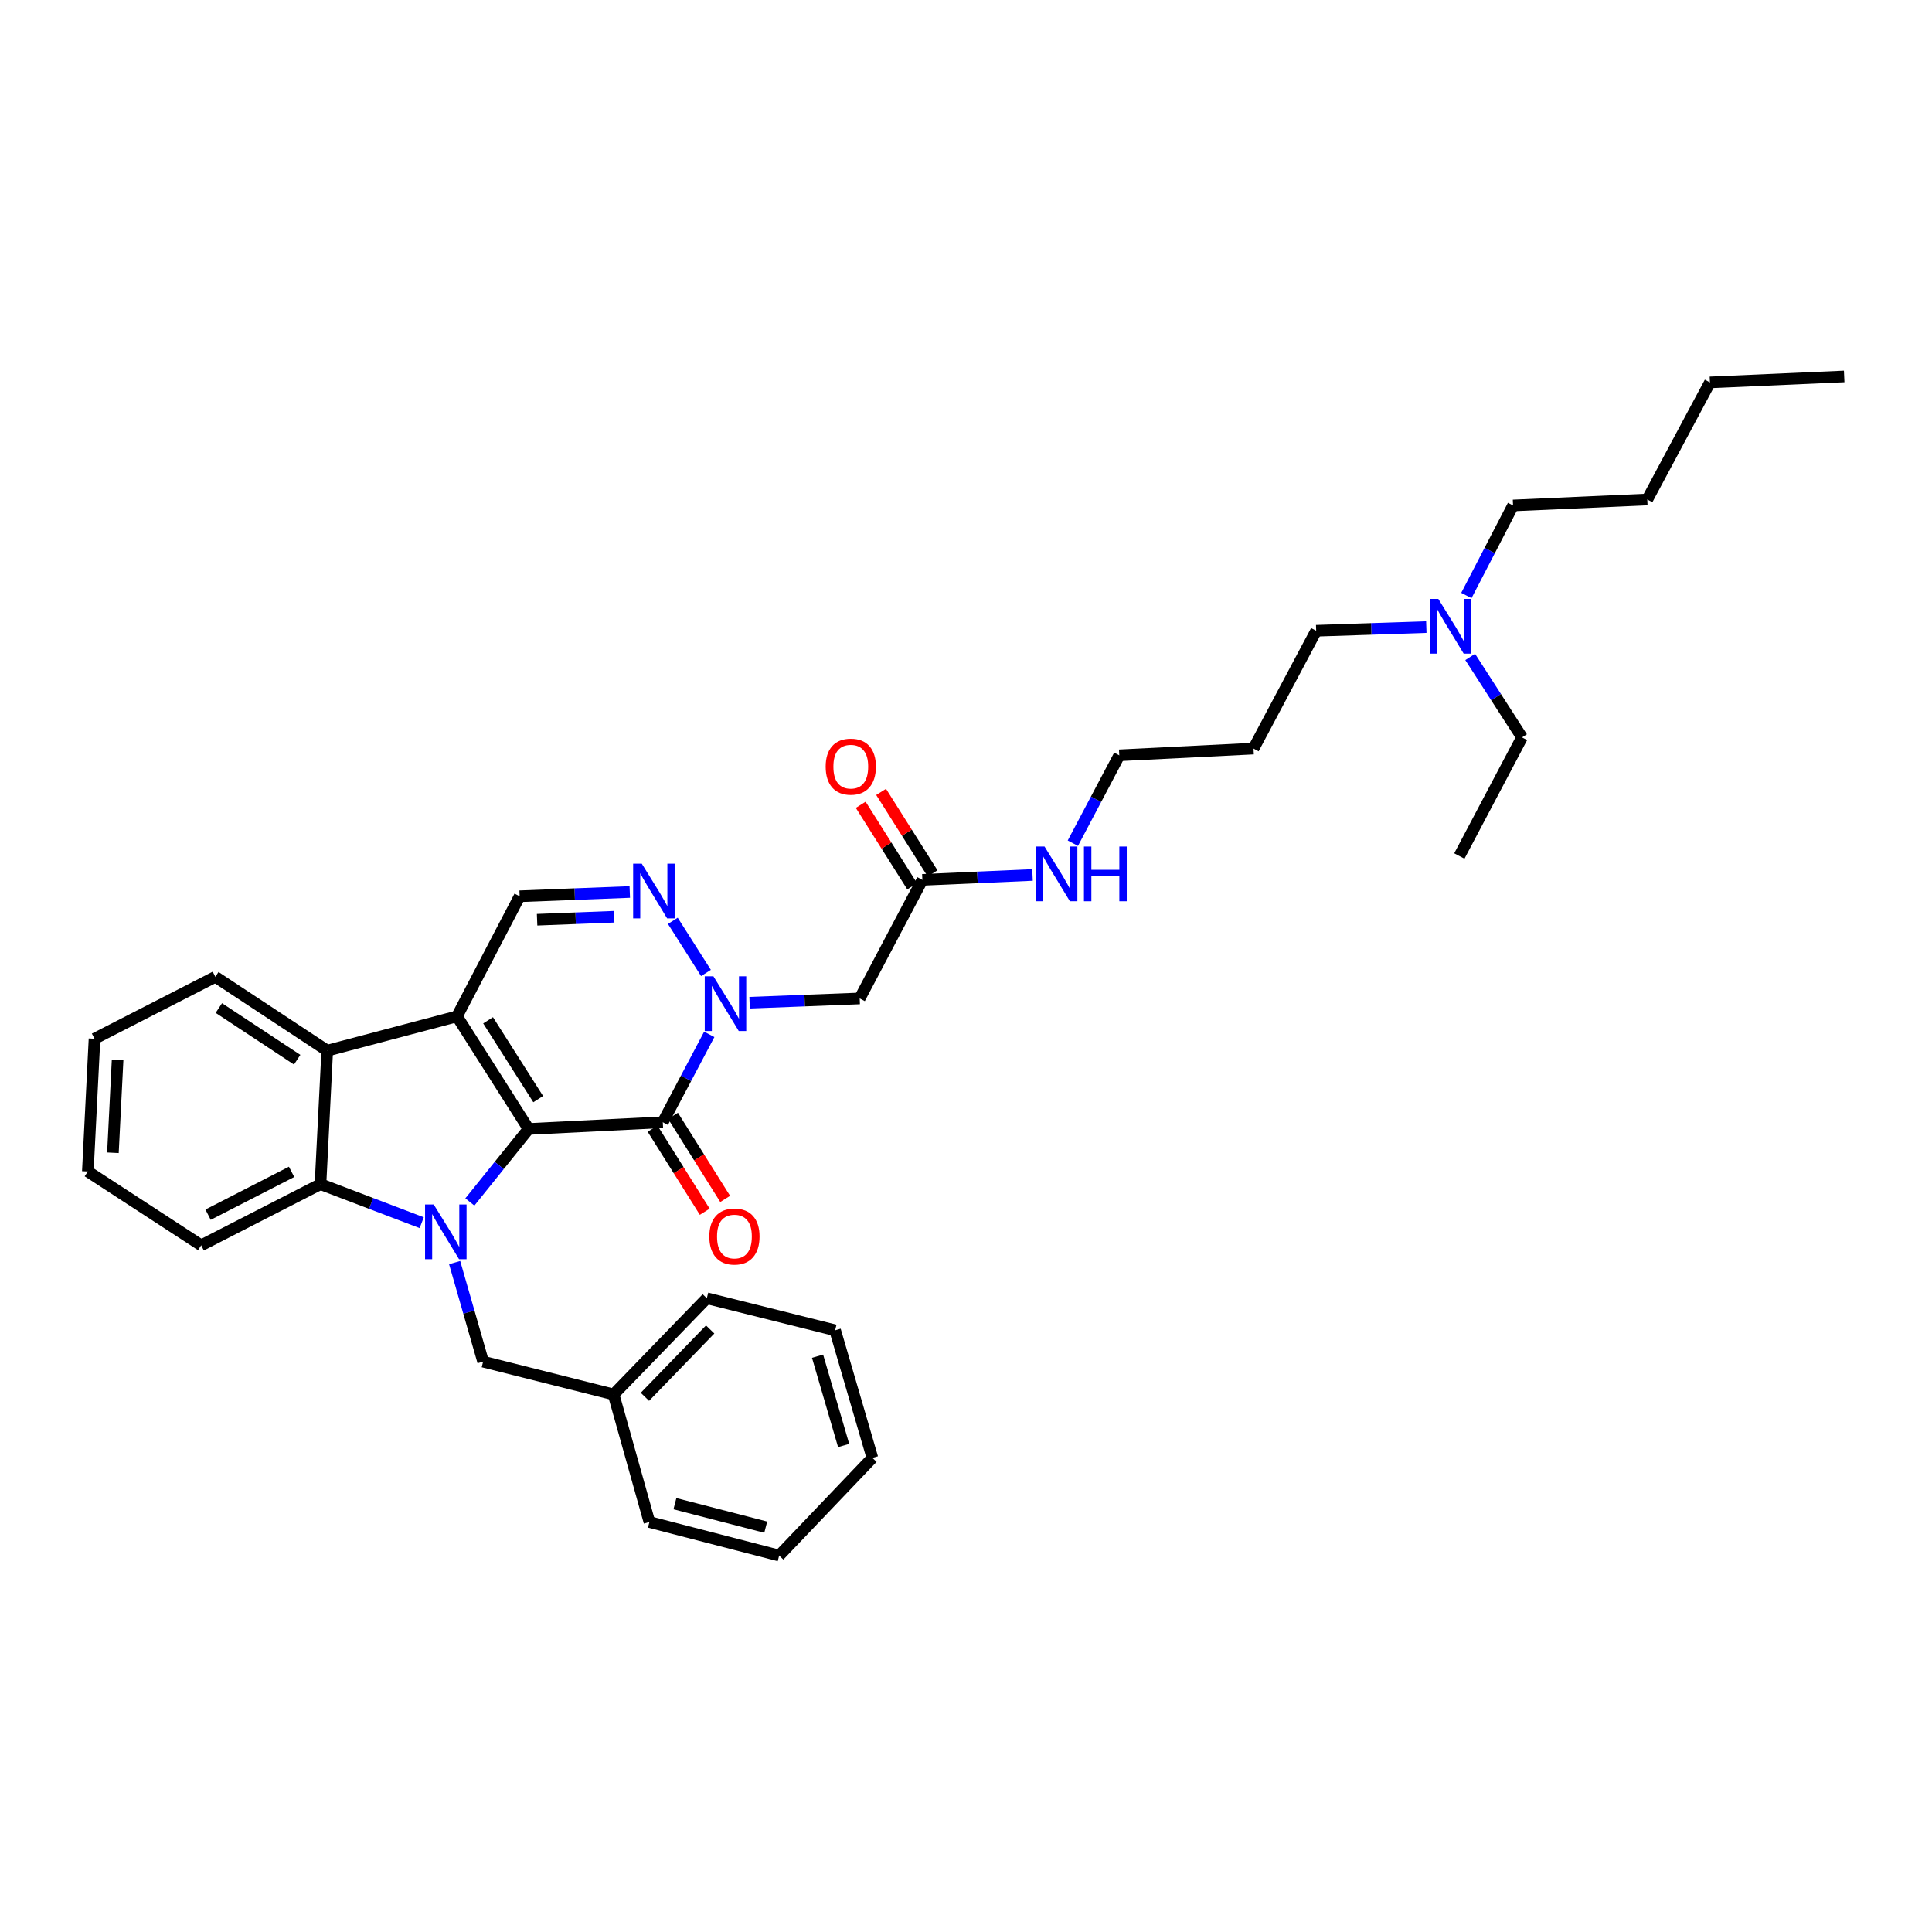 <?xml version='1.0' encoding='iso-8859-1'?>
<svg version='1.1' baseProfile='full'
              xmlns='http://www.w3.org/2000/svg'
                      xmlns:rdkit='http://www.rdkit.org/xml'
                      xmlns:xlink='http://www.w3.org/1999/xlink'
                  xml:space='preserve'
width='1000px' height='1000px' viewBox='0 0 1000 1000'>
<!-- END OF HEADER -->
<rect style='opacity:1.0;fill:#FFFFFF;stroke:none' width='1000' height='1000' x='0' y='0'> </rect>
<path class='bond-0' d='M 273.591,584.35 L 236.536,526.065' style='fill:none;fill-rule:evenodd;stroke:#000000;stroke-width:6px;stroke-linecap:butt;stroke-linejoin:miter;stroke-opacity:1' />
<path class='bond-0' d='M 278.571,568.907 L 252.633,528.108' style='fill:none;fill-rule:evenodd;stroke:#000000;stroke-width:6px;stroke-linecap:butt;stroke-linejoin:miter;stroke-opacity:1' />
<path class='bond-1' d='M 273.591,584.35 L 258.395,603.242' style='fill:none;fill-rule:evenodd;stroke:#000000;stroke-width:6px;stroke-linecap:butt;stroke-linejoin:miter;stroke-opacity:1' />
<path class='bond-1' d='M 258.395,603.242 L 243.199,622.135' style='fill:none;fill-rule:evenodd;stroke:#0000FF;stroke-width:6px;stroke-linecap:butt;stroke-linejoin:miter;stroke-opacity:1' />
<path class='bond-2' d='M 273.591,584.35 L 343.066,580.881' style='fill:none;fill-rule:evenodd;stroke:#000000;stroke-width:6px;stroke-linecap:butt;stroke-linejoin:miter;stroke-opacity:1' />
<path class='bond-6' d='M 236.536,526.065 L 169.378,543.805' style='fill:none;fill-rule:evenodd;stroke:#000000;stroke-width:6px;stroke-linecap:butt;stroke-linejoin:miter;stroke-opacity:1' />
<path class='bond-7' d='M 236.536,526.065 L 268.964,463.909' style='fill:none;fill-rule:evenodd;stroke:#000000;stroke-width:6px;stroke-linecap:butt;stroke-linejoin:miter;stroke-opacity:1' />
<path class='bond-5' d='M 218.275,632.862 L 192.078,622.887' style='fill:none;fill-rule:evenodd;stroke:#0000FF;stroke-width:6px;stroke-linecap:butt;stroke-linejoin:miter;stroke-opacity:1' />
<path class='bond-5' d='M 192.078,622.887 L 165.881,612.913' style='fill:none;fill-rule:evenodd;stroke:#000000;stroke-width:6px;stroke-linecap:butt;stroke-linejoin:miter;stroke-opacity:1' />
<path class='bond-10' d='M 235.322,653.519 L 242.69,679.151' style='fill:none;fill-rule:evenodd;stroke:#0000FF;stroke-width:6px;stroke-linecap:butt;stroke-linejoin:miter;stroke-opacity:1' />
<path class='bond-10' d='M 242.69,679.151 L 250.058,704.784' style='fill:none;fill-rule:evenodd;stroke:#000000;stroke-width:6px;stroke-linecap:butt;stroke-linejoin:miter;stroke-opacity:1' />
<path class='bond-3' d='M 343.066,580.881 L 355.09,558.133' style='fill:none;fill-rule:evenodd;stroke:#000000;stroke-width:6px;stroke-linecap:butt;stroke-linejoin:miter;stroke-opacity:1' />
<path class='bond-3' d='M 355.09,558.133 L 367.113,535.384' style='fill:none;fill-rule:evenodd;stroke:#0000FF;stroke-width:6px;stroke-linecap:butt;stroke-linejoin:miter;stroke-opacity:1' />
<path class='bond-11' d='M 337.778,584.201 L 351.274,605.7' style='fill:none;fill-rule:evenodd;stroke:#000000;stroke-width:6px;stroke-linecap:butt;stroke-linejoin:miter;stroke-opacity:1' />
<path class='bond-11' d='M 351.274,605.7 L 364.77,627.199' style='fill:none;fill-rule:evenodd;stroke:#FF0000;stroke-width:6px;stroke-linecap:butt;stroke-linejoin:miter;stroke-opacity:1' />
<path class='bond-11' d='M 348.355,577.561 L 361.851,599.061' style='fill:none;fill-rule:evenodd;stroke:#000000;stroke-width:6px;stroke-linecap:butt;stroke-linejoin:miter;stroke-opacity:1' />
<path class='bond-11' d='M 361.851,599.061 L 375.347,620.56' style='fill:none;fill-rule:evenodd;stroke:#FF0000;stroke-width:6px;stroke-linecap:butt;stroke-linejoin:miter;stroke-opacity:1' />
<path class='bond-4' d='M 365.411,503.602 L 348.257,476.627' style='fill:none;fill-rule:evenodd;stroke:#0000FF;stroke-width:6px;stroke-linecap:butt;stroke-linejoin:miter;stroke-opacity:1' />
<path class='bond-8' d='M 387.993,519.004 L 416.488,517.897' style='fill:none;fill-rule:evenodd;stroke:#0000FF;stroke-width:6px;stroke-linecap:butt;stroke-linejoin:miter;stroke-opacity:1' />
<path class='bond-8' d='M 416.488,517.897 L 444.983,516.79' style='fill:none;fill-rule:evenodd;stroke:#000000;stroke-width:6px;stroke-linecap:butt;stroke-linejoin:miter;stroke-opacity:1' />
<path class='bond-34' d='M 325.974,461.695 L 297.469,462.802' style='fill:none;fill-rule:evenodd;stroke:#0000FF;stroke-width:6px;stroke-linecap:butt;stroke-linejoin:miter;stroke-opacity:1' />
<path class='bond-34' d='M 297.469,462.802 L 268.964,463.909' style='fill:none;fill-rule:evenodd;stroke:#000000;stroke-width:6px;stroke-linecap:butt;stroke-linejoin:miter;stroke-opacity:1' />
<path class='bond-34' d='M 317.907,474.506 L 297.954,475.281' style='fill:none;fill-rule:evenodd;stroke:#0000FF;stroke-width:6px;stroke-linecap:butt;stroke-linejoin:miter;stroke-opacity:1' />
<path class='bond-34' d='M 297.954,475.281 L 278,476.056' style='fill:none;fill-rule:evenodd;stroke:#000000;stroke-width:6px;stroke-linecap:butt;stroke-linejoin:miter;stroke-opacity:1' />
<path class='bond-16' d='M 165.881,612.913 L 104.135,644.577' style='fill:none;fill-rule:evenodd;stroke:#000000;stroke-width:6px;stroke-linecap:butt;stroke-linejoin:miter;stroke-opacity:1' />
<path class='bond-16' d='M 150.921,606.551 L 107.698,628.716' style='fill:none;fill-rule:evenodd;stroke:#000000;stroke-width:6px;stroke-linecap:butt;stroke-linejoin:miter;stroke-opacity:1' />
<path class='bond-35' d='M 165.881,612.913 L 169.378,543.805' style='fill:none;fill-rule:evenodd;stroke:#000000;stroke-width:6px;stroke-linecap:butt;stroke-linejoin:miter;stroke-opacity:1' />
<path class='bond-17' d='M 169.378,543.805 L 111.461,505.599' style='fill:none;fill-rule:evenodd;stroke:#000000;stroke-width:6px;stroke-linecap:butt;stroke-linejoin:miter;stroke-opacity:1' />
<path class='bond-17' d='M 153.814,548.499 L 113.272,521.754' style='fill:none;fill-rule:evenodd;stroke:#000000;stroke-width:6px;stroke-linecap:butt;stroke-linejoin:miter;stroke-opacity:1' />
<path class='bond-9' d='M 444.983,516.79 L 477.417,455.411' style='fill:none;fill-rule:evenodd;stroke:#000000;stroke-width:6px;stroke-linecap:butt;stroke-linejoin:miter;stroke-opacity:1' />
<path class='bond-12' d='M 482.697,452.077 L 469.38,430.985' style='fill:none;fill-rule:evenodd;stroke:#000000;stroke-width:6px;stroke-linecap:butt;stroke-linejoin:miter;stroke-opacity:1' />
<path class='bond-12' d='M 469.38,430.985 L 456.063,409.892' style='fill:none;fill-rule:evenodd;stroke:#FF0000;stroke-width:6px;stroke-linecap:butt;stroke-linejoin:miter;stroke-opacity:1' />
<path class='bond-12' d='M 472.138,458.744 L 458.821,437.651' style='fill:none;fill-rule:evenodd;stroke:#000000;stroke-width:6px;stroke-linecap:butt;stroke-linejoin:miter;stroke-opacity:1' />
<path class='bond-12' d='M 458.821,437.651 L 445.504,416.559' style='fill:none;fill-rule:evenodd;stroke:#FF0000;stroke-width:6px;stroke-linecap:butt;stroke-linejoin:miter;stroke-opacity:1' />
<path class='bond-13' d='M 477.417,455.411 L 505.923,454.147' style='fill:none;fill-rule:evenodd;stroke:#000000;stroke-width:6px;stroke-linecap:butt;stroke-linejoin:miter;stroke-opacity:1' />
<path class='bond-13' d='M 505.923,454.147 L 534.428,452.883' style='fill:none;fill-rule:evenodd;stroke:#0000FF;stroke-width:6px;stroke-linecap:butt;stroke-linejoin:miter;stroke-opacity:1' />
<path class='bond-15' d='M 250.058,704.784 L 317.598,721.775' style='fill:none;fill-rule:evenodd;stroke:#000000;stroke-width:6px;stroke-linecap:butt;stroke-linejoin:miter;stroke-opacity:1' />
<path class='bond-19' d='M 555.304,436.435 L 567.319,413.693' style='fill:none;fill-rule:evenodd;stroke:#0000FF;stroke-width:6px;stroke-linecap:butt;stroke-linejoin:miter;stroke-opacity:1' />
<path class='bond-19' d='M 567.319,413.693 L 579.334,390.951' style='fill:none;fill-rule:evenodd;stroke:#000000;stroke-width:6px;stroke-linecap:butt;stroke-linejoin:miter;stroke-opacity:1' />
<path class='bond-14' d='M 738.262,324.577 L 709.756,325.528' style='fill:none;fill-rule:evenodd;stroke:#0000FF;stroke-width:6px;stroke-linecap:butt;stroke-linejoin:miter;stroke-opacity:1' />
<path class='bond-14' d='M 709.756,325.528 L 681.251,326.478' style='fill:none;fill-rule:evenodd;stroke:#000000;stroke-width:6px;stroke-linecap:butt;stroke-linejoin:miter;stroke-opacity:1' />
<path class='bond-21' d='M 760.963,340.031 L 774.375,360.853' style='fill:none;fill-rule:evenodd;stroke:#0000FF;stroke-width:6px;stroke-linecap:butt;stroke-linejoin:miter;stroke-opacity:1' />
<path class='bond-21' d='M 774.375,360.853 L 787.788,381.675' style='fill:none;fill-rule:evenodd;stroke:#000000;stroke-width:6px;stroke-linecap:butt;stroke-linejoin:miter;stroke-opacity:1' />
<path class='bond-22' d='M 758.993,308.24 L 771.073,284.935' style='fill:none;fill-rule:evenodd;stroke:#0000FF;stroke-width:6px;stroke-linecap:butt;stroke-linejoin:miter;stroke-opacity:1' />
<path class='bond-22' d='M 771.073,284.935 L 783.153,261.63' style='fill:none;fill-rule:evenodd;stroke:#000000;stroke-width:6px;stroke-linecap:butt;stroke-linejoin:miter;stroke-opacity:1' />
<path class='bond-23' d='M 317.598,721.775 L 365.85,671.975' style='fill:none;fill-rule:evenodd;stroke:#000000;stroke-width:6px;stroke-linecap:butt;stroke-linejoin:miter;stroke-opacity:1' />
<path class='bond-23' d='M 333.804,722.995 L 367.581,688.135' style='fill:none;fill-rule:evenodd;stroke:#000000;stroke-width:6px;stroke-linecap:butt;stroke-linejoin:miter;stroke-opacity:1' />
<path class='bond-24' d='M 317.598,721.775 L 336.136,787.788' style='fill:none;fill-rule:evenodd;stroke:#000000;stroke-width:6px;stroke-linecap:butt;stroke-linejoin:miter;stroke-opacity:1' />
<path class='bond-28' d='M 104.135,644.577 L 45.455,606.35' style='fill:none;fill-rule:evenodd;stroke:#000000;stroke-width:6px;stroke-linecap:butt;stroke-linejoin:miter;stroke-opacity:1' />
<path class='bond-27' d='M 111.461,505.599 L 48.916,537.645' style='fill:none;fill-rule:evenodd;stroke:#000000;stroke-width:6px;stroke-linecap:butt;stroke-linejoin:miter;stroke-opacity:1' />
<path class='bond-18' d='M 648.823,387.468 L 579.334,390.951' style='fill:none;fill-rule:evenodd;stroke:#000000;stroke-width:6px;stroke-linecap:butt;stroke-linejoin:miter;stroke-opacity:1' />
<path class='bond-20' d='M 648.823,387.468 L 681.251,326.478' style='fill:none;fill-rule:evenodd;stroke:#000000;stroke-width:6px;stroke-linecap:butt;stroke-linejoin:miter;stroke-opacity:1' />
<path class='bond-29' d='M 787.788,381.675 L 755.354,443.068' style='fill:none;fill-rule:evenodd;stroke:#000000;stroke-width:6px;stroke-linecap:butt;stroke-linejoin:miter;stroke-opacity:1' />
<path class='bond-25' d='M 783.153,261.63 L 852.629,258.536' style='fill:none;fill-rule:evenodd;stroke:#000000;stroke-width:6px;stroke-linecap:butt;stroke-linejoin:miter;stroke-opacity:1' />
<path class='bond-32' d='M 365.85,671.975 L 432.259,688.563' style='fill:none;fill-rule:evenodd;stroke:#000000;stroke-width:6px;stroke-linecap:butt;stroke-linejoin:miter;stroke-opacity:1' />
<path class='bond-31' d='M 336.136,787.788 L 403.294,805.153' style='fill:none;fill-rule:evenodd;stroke:#000000;stroke-width:6px;stroke-linecap:butt;stroke-linejoin:miter;stroke-opacity:1' />
<path class='bond-31' d='M 349.336,778.302 L 396.346,790.458' style='fill:none;fill-rule:evenodd;stroke:#000000;stroke-width:6px;stroke-linecap:butt;stroke-linejoin:miter;stroke-opacity:1' />
<path class='bond-26' d='M 852.629,258.536 L 885.056,197.927' style='fill:none;fill-rule:evenodd;stroke:#000000;stroke-width:6px;stroke-linecap:butt;stroke-linejoin:miter;stroke-opacity:1' />
<path class='bond-30' d='M 885.056,197.927 L 954.545,194.847' style='fill:none;fill-rule:evenodd;stroke:#000000;stroke-width:6px;stroke-linecap:butt;stroke-linejoin:miter;stroke-opacity:1' />
<path class='bond-36' d='M 48.916,537.645 L 45.455,606.35' style='fill:none;fill-rule:evenodd;stroke:#000000;stroke-width:6px;stroke-linecap:butt;stroke-linejoin:miter;stroke-opacity:1' />
<path class='bond-36' d='M 60.87,548.579 L 58.446,596.673' style='fill:none;fill-rule:evenodd;stroke:#000000;stroke-width:6px;stroke-linecap:butt;stroke-linejoin:miter;stroke-opacity:1' />
<path class='bond-33' d='M 403.294,805.153 L 451.546,754.59' style='fill:none;fill-rule:evenodd;stroke:#000000;stroke-width:6px;stroke-linecap:butt;stroke-linejoin:miter;stroke-opacity:1' />
<path class='bond-37' d='M 432.259,688.563 L 451.546,754.59' style='fill:none;fill-rule:evenodd;stroke:#000000;stroke-width:6px;stroke-linecap:butt;stroke-linejoin:miter;stroke-opacity:1' />
<path class='bond-37' d='M 423.165,701.969 L 436.666,748.188' style='fill:none;fill-rule:evenodd;stroke:#000000;stroke-width:6px;stroke-linecap:butt;stroke-linejoin:miter;stroke-opacity:1' />
<path  class='atom-2' d='M 224.49 623.452
L 233.77 638.452
Q 234.69 639.932, 236.17 642.612
Q 237.65 645.292, 237.73 645.452
L 237.73 623.452
L 241.49 623.452
L 241.49 651.772
L 237.61 651.772
L 227.65 635.372
Q 226.49 633.452, 225.25 631.252
Q 224.05 629.052, 223.69 628.372
L 223.69 651.772
L 220.01 651.772
L 220.01 623.452
L 224.49 623.452
' fill='#0000FF'/>
<path  class='atom-4' d='M 369.255 505.328
L 378.535 520.328
Q 379.455 521.808, 380.935 524.488
Q 382.415 527.168, 382.495 527.328
L 382.495 505.328
L 386.255 505.328
L 386.255 533.648
L 382.375 533.648
L 372.415 517.248
Q 371.255 515.328, 370.015 513.128
Q 368.815 510.928, 368.455 510.248
L 368.455 533.648
L 364.775 533.648
L 364.775 505.328
L 369.255 505.328
' fill='#0000FF'/>
<path  class='atom-5' d='M 332.193 447.051
L 341.473 462.051
Q 342.393 463.531, 343.873 466.211
Q 345.353 468.891, 345.433 469.051
L 345.433 447.051
L 349.193 447.051
L 349.193 475.371
L 345.313 475.371
L 335.353 458.971
Q 334.193 457.051, 332.953 454.851
Q 331.753 452.651, 331.393 451.971
L 331.393 475.371
L 327.713 475.371
L 327.713 447.051
L 332.193 447.051
' fill='#0000FF'/>
<path  class='atom-12' d='M 367.142 640.023
Q 367.142 633.223, 370.502 629.423
Q 373.862 625.623, 380.142 625.623
Q 386.422 625.623, 389.782 629.423
Q 393.142 633.223, 393.142 640.023
Q 393.142 646.903, 389.742 650.823
Q 386.342 654.703, 380.142 654.703
Q 373.902 654.703, 370.502 650.823
Q 367.142 646.943, 367.142 640.023
M 380.142 651.503
Q 384.462 651.503, 386.782 648.623
Q 389.142 645.703, 389.142 640.023
Q 389.142 634.463, 386.782 631.663
Q 384.462 628.823, 380.142 628.823
Q 375.822 628.823, 373.462 631.623
Q 371.142 634.423, 371.142 640.023
Q 371.142 645.743, 373.462 648.623
Q 375.822 651.503, 380.142 651.503
' fill='#FF0000'/>
<path  class='atom-13' d='M 427.369 396.81
Q 427.369 390.01, 430.729 386.21
Q 434.089 382.41, 440.369 382.41
Q 446.649 382.41, 450.009 386.21
Q 453.369 390.01, 453.369 396.81
Q 453.369 403.69, 449.969 407.61
Q 446.569 411.49, 440.369 411.49
Q 434.129 411.49, 430.729 407.61
Q 427.369 403.73, 427.369 396.81
M 440.369 408.29
Q 444.689 408.29, 447.009 405.41
Q 449.369 402.49, 449.369 396.81
Q 449.369 391.25, 447.009 388.45
Q 444.689 385.61, 440.369 385.61
Q 436.049 385.61, 433.689 388.41
Q 431.369 391.21, 431.369 396.81
Q 431.369 402.53, 433.689 405.41
Q 436.049 408.29, 440.369 408.29
' fill='#FF0000'/>
<path  class='atom-14' d='M 540.647 438.17
L 549.927 453.17
Q 550.847 454.65, 552.327 457.33
Q 553.807 460.01, 553.887 460.17
L 553.887 438.17
L 557.647 438.17
L 557.647 466.49
L 553.767 466.49
L 543.807 450.09
Q 542.647 448.17, 541.407 445.97
Q 540.207 443.77, 539.847 443.09
L 539.847 466.49
L 536.167 466.49
L 536.167 438.17
L 540.647 438.17
' fill='#0000FF'/>
<path  class='atom-14' d='M 561.047 438.17
L 564.887 438.17
L 564.887 450.21
L 579.367 450.21
L 579.367 438.17
L 583.207 438.17
L 583.207 466.49
L 579.367 466.49
L 579.367 453.41
L 564.887 453.41
L 564.887 466.49
L 561.047 466.49
L 561.047 438.17
' fill='#0000FF'/>
<path  class='atom-15' d='M 744.48 310.001
L 753.76 325.001
Q 754.68 326.481, 756.16 329.161
Q 757.64 331.841, 757.72 332.001
L 757.72 310.001
L 761.48 310.001
L 761.48 338.321
L 757.6 338.321
L 747.64 321.921
Q 746.48 320.001, 745.24 317.801
Q 744.04 315.601, 743.68 314.921
L 743.68 338.321
L 740 338.321
L 740 310.001
L 744.48 310.001
' fill='#0000FF'/>
</svg>
